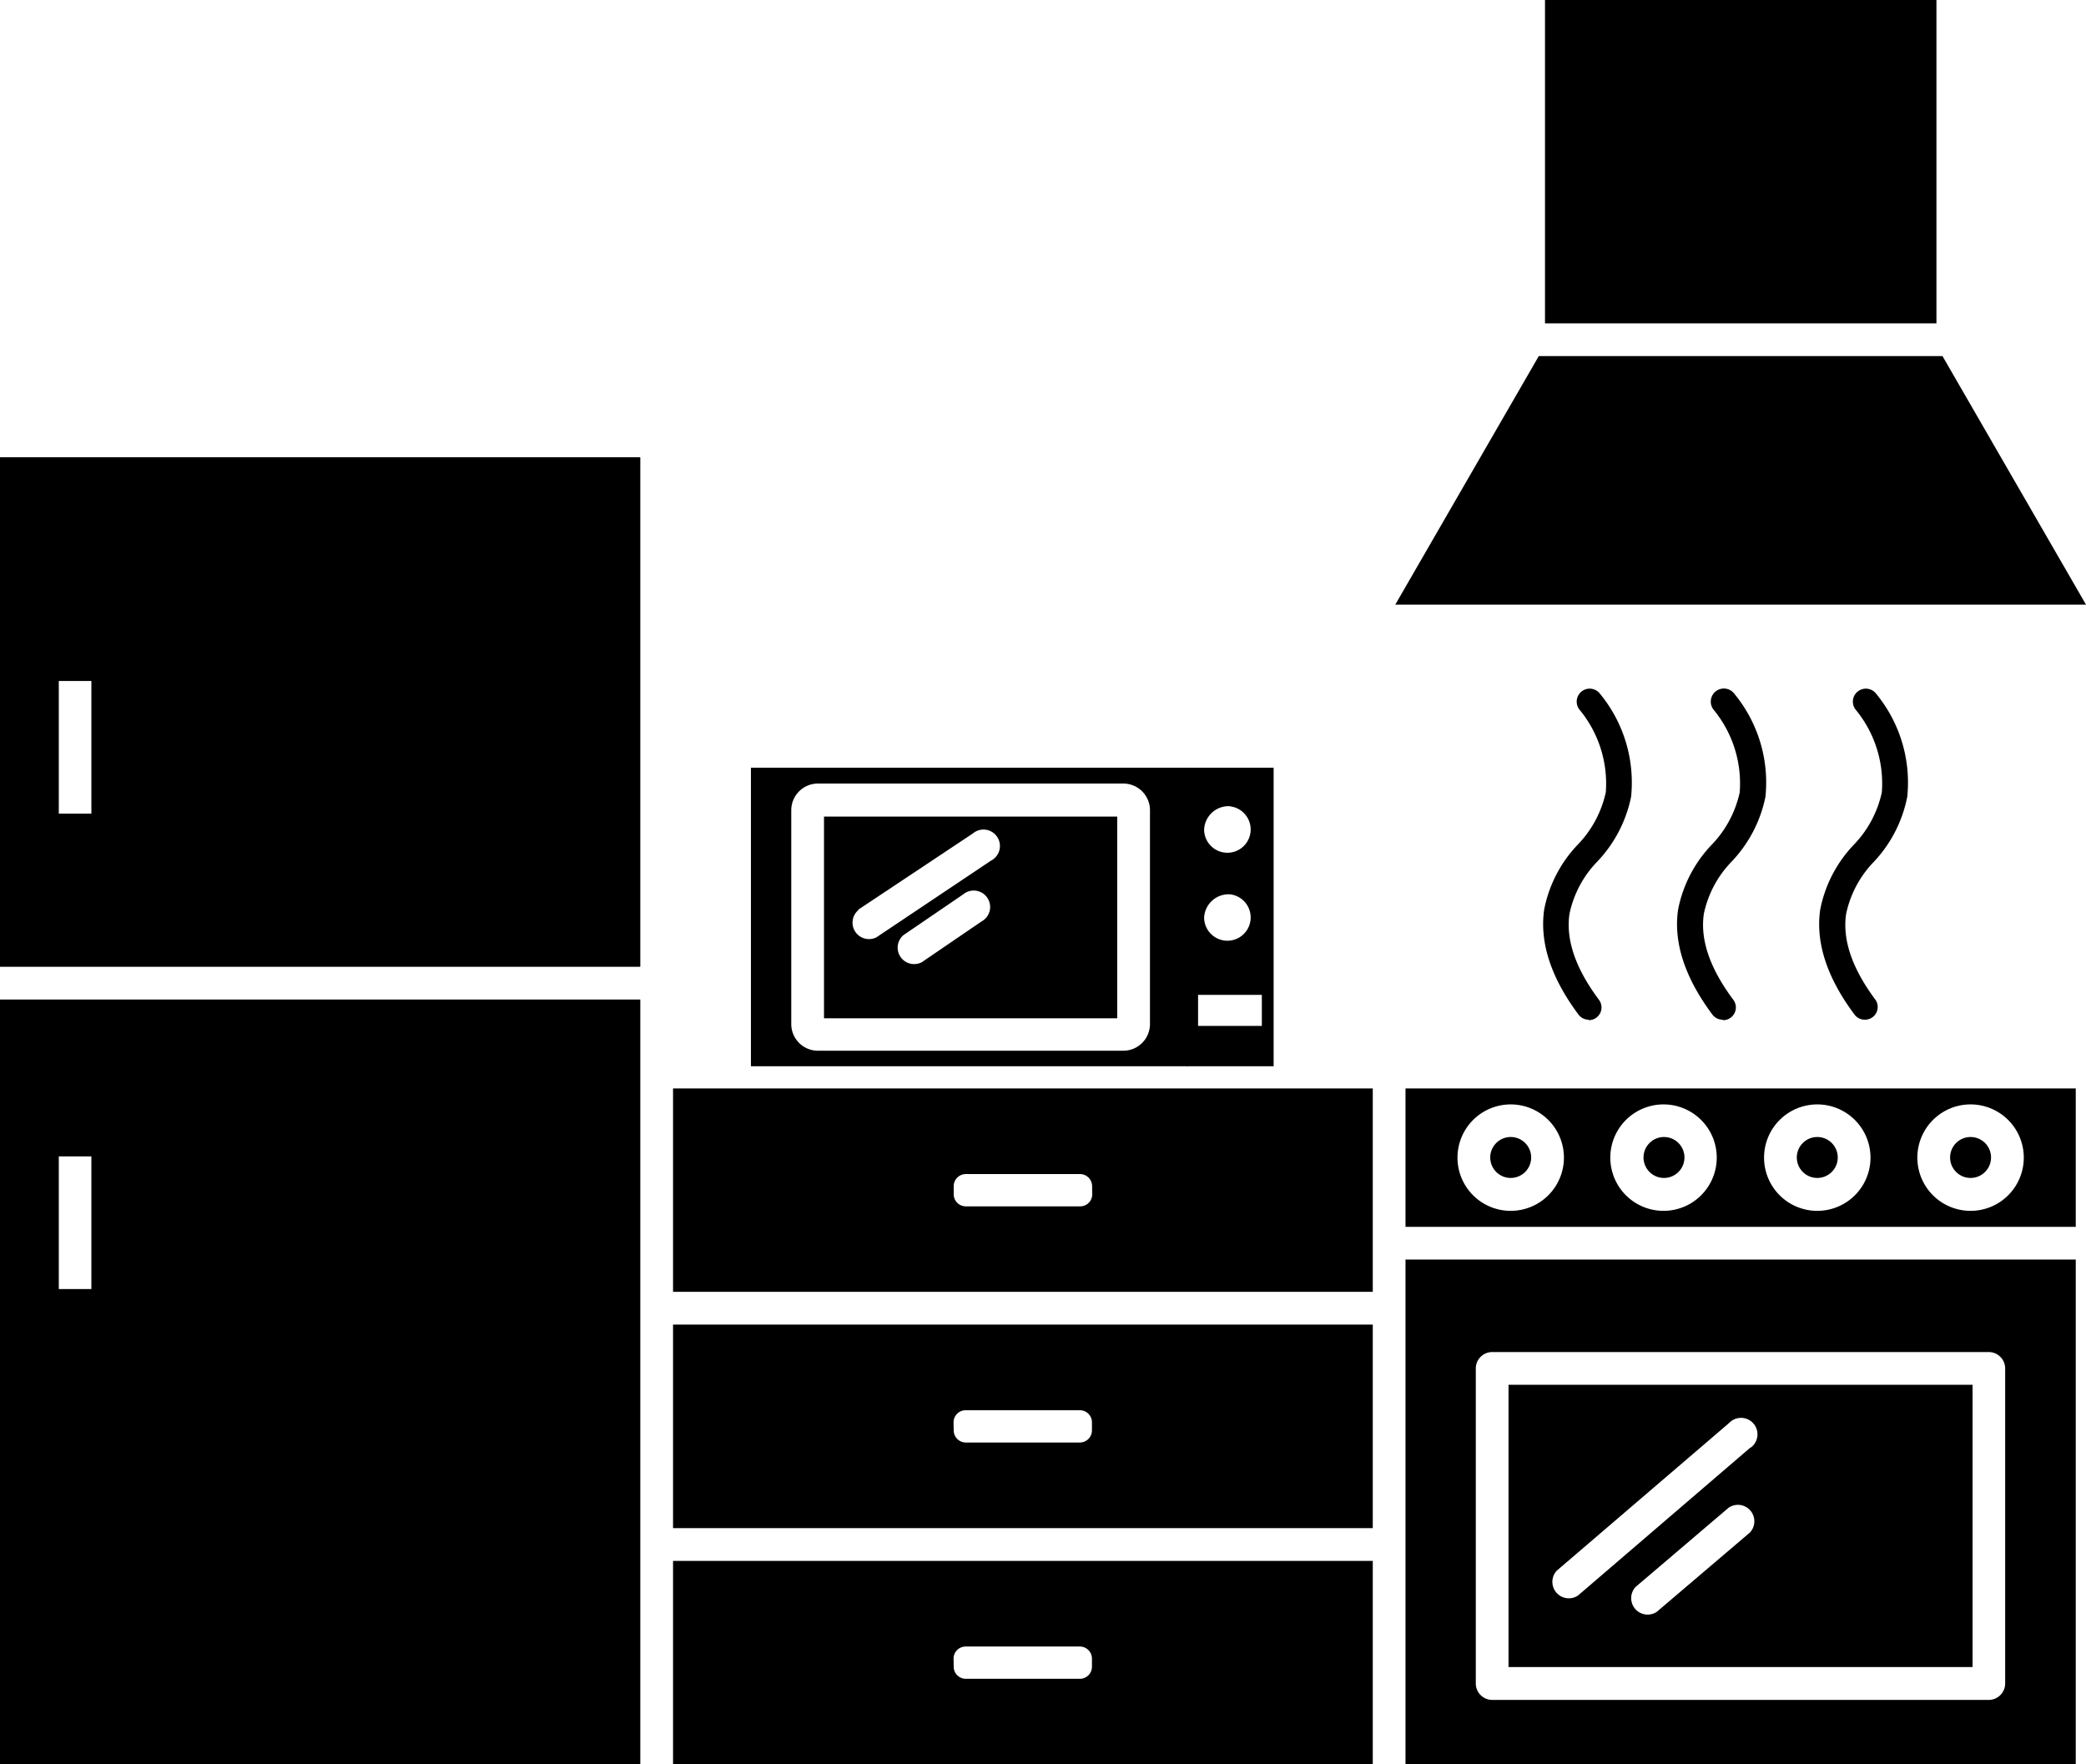 <?xml version="1.0" encoding="UTF-8"?> <svg xmlns="http://www.w3.org/2000/svg" id="Layer_1" data-name="Layer 1" viewBox="0 0 134.45 113.7"> <title>kitchen</title> <path d="M148.35,102.53H118.44v18.19h29.91ZM134,112.05l-6,5.11a1.06,1.06,0,0,1-1.37-1.6l6-5.11a1.06,1.06,0,0,1,1.37,1.6Zm.06-5.5-11.14,9.56a1.06,1.06,0,0,1-1.37-1.6L132.65,105a1.06,1.06,0,1,1,1.37,1.6Z" transform="translate(-21.21 -13.28)"></path> <path d="M103.3,62.76H97.68V82h5.62Zm-2.81,2.49a1.5,1.5,0,1,1-1.67,1.49A1.58,1.58,0,0,1,100.49,65.24Zm0,5.67a1.5,1.5,0,1,1-1.67,1.49A1.58,1.58,0,0,1,100.49,70.92Zm2.05,8.48H98.43v-2h4.11Z" transform="translate(-21.21 -13.28)"></path> <path d="M111.8,97.6V127H155V94.46H111.8Zm4.53,3.88a1.06,1.06,0,0,1,1.06-1.06h32a1.06,1.06,0,0,1,1.06,1.06v20.3a1.06,1.06,0,0,1-1.06,1.06h-32a1.06,1.06,0,0,1-1.06-1.06Z" transform="translate(-21.21 -13.28)"></path> <path d="M96.71,83.43H64.59V96.54h45.1V83.43h-13Zm-5.1,6.83a.78.78,0,0,1-.77.77H83.45a.78.78,0,0,1-.77-.77v-.54a.78.78,0,0,1,.77-.77h7.38a.78.78,0,0,1,.77.77Z" transform="translate(-21.21 -13.28)"></path> <path d="M97.77,62.76H69.61V82H97.77ZM95.33,79.3A1.72,1.72,0,0,1,93.61,81H73.93a1.72,1.72,0,0,1-1.72-1.72V65.5a1.72,1.72,0,0,1,1.72-1.72H93.61a1.72,1.72,0,0,1,1.72,1.72Z" transform="translate(-21.21 -13.28)"></path> <path d="M64.59,127h45.1V113.88H64.59Zm18.08-6.83a.78.78,0,0,1,.77-.77h7.38a.78.78,0,0,1,.77.77v.54a.78.78,0,0,1-.77.77H83.45a.78.78,0,0,1-.77-.77Z" transform="translate(-21.21 -13.28)"></path> <path d="M21.21,127H62.48V77.7H21.21ZM25,87.81h2.1v8.55H25Z" transform="translate(-21.21 -13.28)"></path> <path d="M21.21,75.59H62.48V42.75H21.21ZM25,57.17h2.1v8.55H25Z" transform="translate(-21.21 -13.28)"></path> <circle cx="127.01" cy="74.6" r="1.32"></circle> <circle cx="117.13" cy="74.6" r="1.32"></circle> <circle cx="97.37" cy="74.6" r="1.32"></circle> <polygon points="99.18 22.95 89.93 38.97 134.45 38.97 125.2 22.95 99.18 22.95"></polygon> <rect x="99.58" width="25.23" height="20.84"></rect> <circle cx="107.25" cy="74.6" r="1.32"></circle> <path d="M74.32,78.91h18.9v-13H74.32Zm10.15-6.24-3.84,2.62a1.06,1.06,0,0,1-1.19-1.74l3.84-2.62a1.06,1.06,0,1,1,1.19,1.74Zm-7.93-.77L83.91,67a1.06,1.06,0,1,1,1.17,1.75l-7.38,4.94a1.06,1.06,0,0,1-1.17-1.75Z" transform="translate(-21.21 -13.28)"></path> <path d="M111.8,92.35H155V83.43H111.8Zm36.42-7.89a3.43,3.43,0,1,1-3.43,3.43A3.43,3.43,0,0,1,148.22,84.46Zm-9.88,0a3.43,3.43,0,1,1-3.43,3.43A3.43,3.43,0,0,1,138.34,84.46Zm-9.88,0A3.43,3.43,0,1,1,125,87.89,3.43,3.43,0,0,1,128.46,84.46Zm-9.88,0a3.43,3.43,0,1,1-3.43,3.43A3.43,3.43,0,0,1,118.57,84.46Z" transform="translate(-21.21 -13.28)"></path> <path d="M64.59,111.77h45.1V98.65H64.59Zm18.08-6.83a.78.78,0,0,1,.77-.77h7.38a.78.78,0,0,1,.77.77v.54a.78.78,0,0,1-.77.77H83.45a.78.78,0,0,1-.77-.77Z" transform="translate(-21.21 -13.28)"></path> <path d="M123.61,79a.82.82,0,0,1-.66-.33c-1.78-2.38-2.52-4.66-2.21-6.78a8.36,8.36,0,0,1,2.15-4.16,7,7,0,0,0,1.82-3.39A7.48,7.48,0,0,0,123,59a.82.82,0,1,1,1.34-1,9,9,0,0,1,2,6.63,8.51,8.51,0,0,1-2.17,4.17,6.85,6.85,0,0,0-1.8,3.37c-.25,1.67.39,3.53,1.9,5.55a.82.82,0,0,1-.66,1.31Z" transform="translate(-21.21 -13.28)"></path> <path d="M132.24,79a.82.82,0,0,1-.66-.33c-1.78-2.38-2.52-4.66-2.21-6.77a8.36,8.36,0,0,1,2.15-4.16,7,7,0,0,0,1.82-3.39A7.48,7.48,0,0,0,131.64,59,.82.82,0,1,1,133,58a9,9,0,0,1,2,6.63,8.51,8.51,0,0,1-2.17,4.17,6.85,6.85,0,0,0-1.8,3.37c-.25,1.67.39,3.53,1.9,5.55a.82.82,0,0,1-.66,1.31Z" transform="translate(-21.21 -13.28)"></path> <path d="M141.4,79a.82.82,0,0,1-.66-.33c-1.78-2.38-2.52-4.66-2.21-6.77a8.36,8.36,0,0,1,2.15-4.16,7,7,0,0,0,1.82-3.39A7.48,7.48,0,0,0,140.8,59a.82.82,0,0,1,1.34-1,9,9,0,0,1,2,6.63A8.5,8.5,0,0,1,142,68.81a6.85,6.85,0,0,0-1.8,3.37c-.25,1.67.39,3.53,1.9,5.55A.82.82,0,0,1,141.4,79Z" transform="translate(-21.21 -13.28)"></path> </svg> 